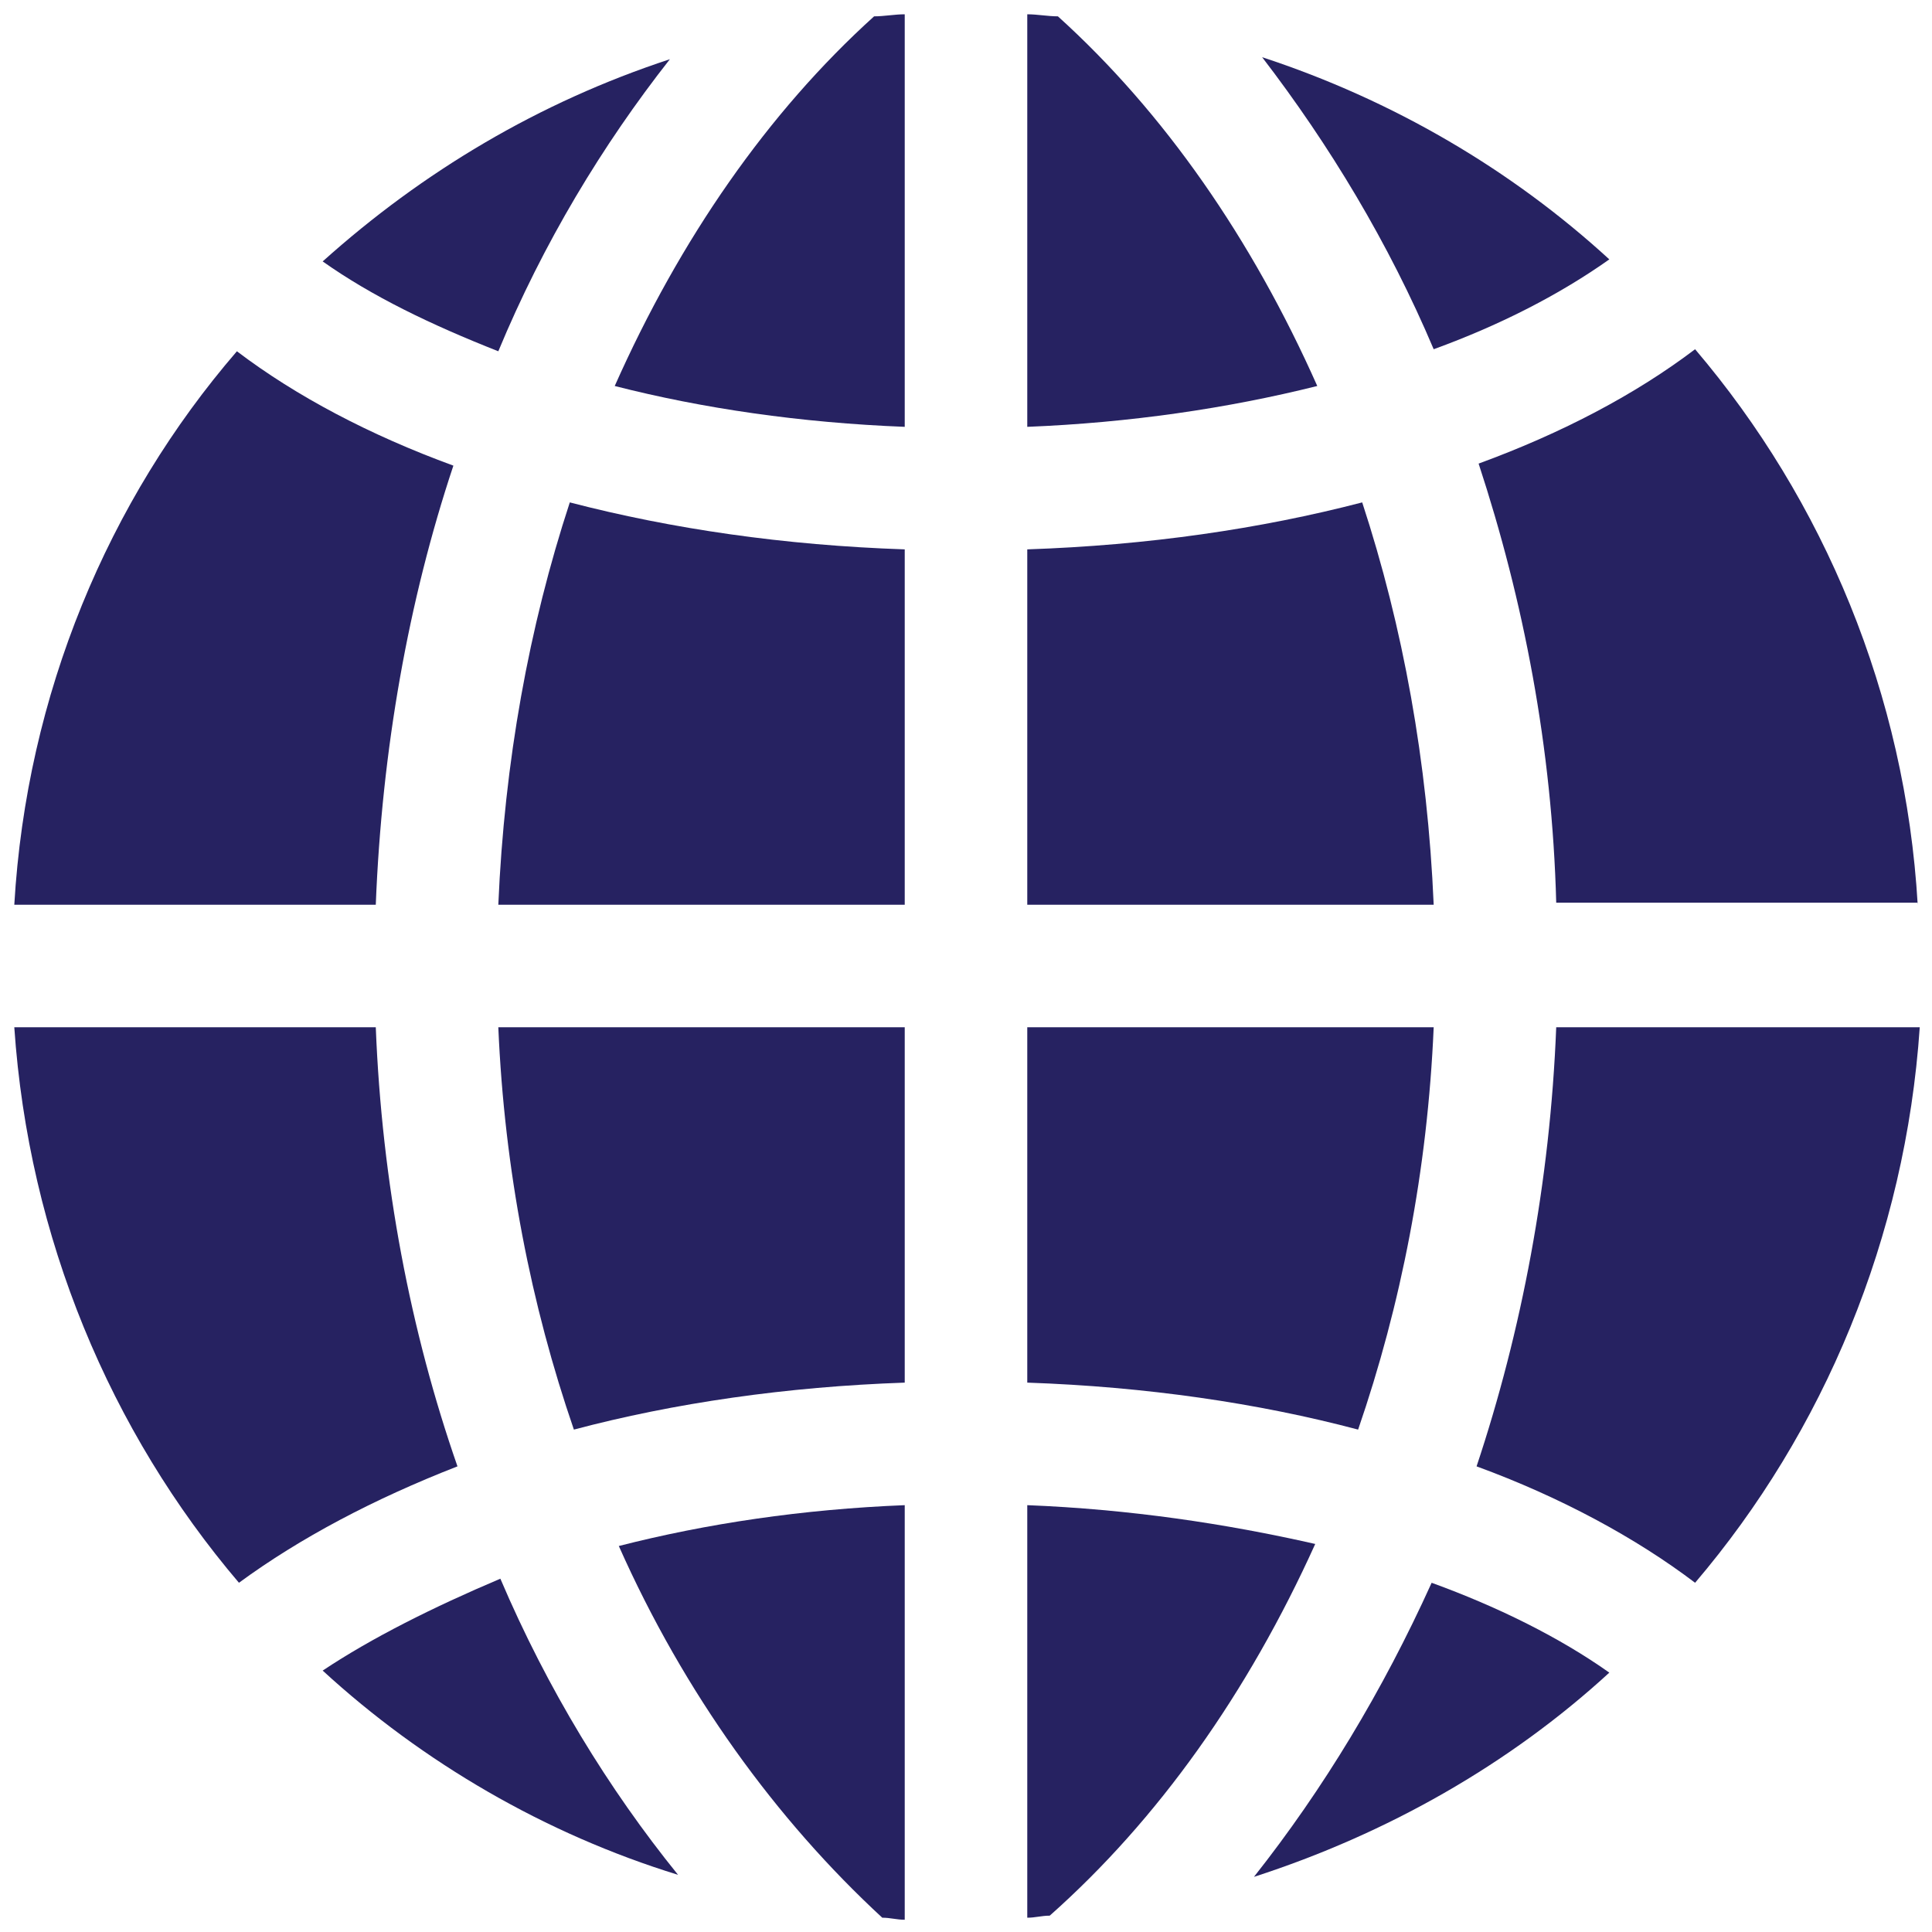<?xml version="1.0" encoding="utf-8"?>
<!-- Generator: Adobe Illustrator 24.1.0, SVG Export Plug-In . SVG Version: 6.00 Build 0)  -->
<svg version="1.1" id="Layer_1" xmlns="http://www.w3.org/2000/svg" xmlns:xlink="http://www.w3.org/1999/xlink" x="0px" y="0px"
	 viewBox="0 0 94.6 94.6" style="enable-background:new 0 0 94.6 94.6;" xml:space="preserve">
<style type="text/css">
	.st0{fill:none;}
	.st1{fill:#262261;}
</style>
<g>
	<path class="st1" d="M50.3,73.7v20.2c0.4,0,0.7-0.1,1.1-0.1c5.3-4.7,9.7-10.9,13-18.2C60,74.6,55.3,73.9,50.3,73.7z"/>
	<path class="st1" d="M18.4,50.3H0.7c0.7,10.3,4.7,19.8,11,27.2c3-2.2,6.6-4.1,10.7-5.7C20.1,65.2,18.7,57.9,18.4,50.3z"/>
	<path class="st1" d="M93.9,44.3C93.3,34,89.3,24.5,83,17.1c-2.9,2.2-6.5,4.1-10.6,5.6c2.2,6.7,3.6,13.9,3.8,21.5H93.9z"/>
	<path class="st1" d="M15.8,81.8c4.9,4.5,10.9,8,17.4,10c-3.4-4.2-6.4-9.1-8.7-14.5C21.2,78.7,18.2,80.2,15.8,81.8z"/>
	<path class="st1" d="M30.1,18.9c4.3,1.1,9.1,1.8,14.2,2V0.7c-0.5,0-1,0.1-1.5,0.1C37.6,5.5,33.3,11.7,30.1,18.9z"/>
	<path class="st1" d="M0.7,44.3h17.7c0.3-7.6,1.6-14.9,3.8-21.5c-4.1-1.5-7.7-3.4-10.6-5.6C5.3,24.5,1.3,34,0.7,44.3z"/>
	<path class="st1" d="M32.8,2.9c-6.4,2.1-12.1,5.5-17,9.9c2.4,1.7,5.3,3.1,8.6,4.4C26.6,11.9,29.5,7.1,32.8,2.9z"/>
	<path class="st1" d="M70.2,50.3H50.3v17.4c5.8,0.2,11.3,1,16.2,2.3C68.6,63.9,69.9,57.3,70.2,50.3z"/>
	<path class="st1" d="M28.1,70c4.9-1.3,10.4-2.1,16.2-2.3V50.3H24.4C24.7,57.3,26,63.9,28.1,70z"/>
	<path class="st1" d="M72.3,71.8c4.1,1.5,7.8,3.5,10.7,5.7c6.3-7.4,10.3-16.9,11-27.2H76.2C75.9,57.9,74.5,65.2,72.3,71.8z"/>
	<path class="st1" d="M61.4,91.9c6.5-2.1,12.5-5.5,17.4-10c-2.4-1.7-5.4-3.2-8.7-4.4C67.7,82.8,64.8,87.6,61.4,91.9z"/>
	<path class="st1" d="M66.7,24.6c-5,1.3-10.5,2.1-16.4,2.3v17.4h19.9C69.9,37.3,68.7,30.7,66.7,24.6z"/>
	<path class="st1" d="M24.4,44.3h19.9V26.9c-5.9-0.2-11.4-1-16.4-2.3C25.9,30.7,24.7,37.3,24.4,44.3z"/>
	<path class="st1" d="M43.2,93.9c0.4,0,0.7,0.1,1.1,0.1V73.7c-5,0.2-9.7,0.9-14,2C33.5,82.9,38,89.1,43.2,93.9z"/>
	<path class="st1" d="M70.2,17.1c3.3-1.2,6.2-2.7,8.6-4.4c-4.8-4.4-10.6-7.8-17-9.9C65.1,7.1,68,11.9,70.2,17.1z"/>
	<path class="st1" d="M51.8,0.8c-0.5,0-1-0.1-1.5-0.1v20.2c5-0.2,9.8-0.9,14.2-2C61.3,11.7,57,5.5,51.8,0.8z"/>
</g>
</svg>
